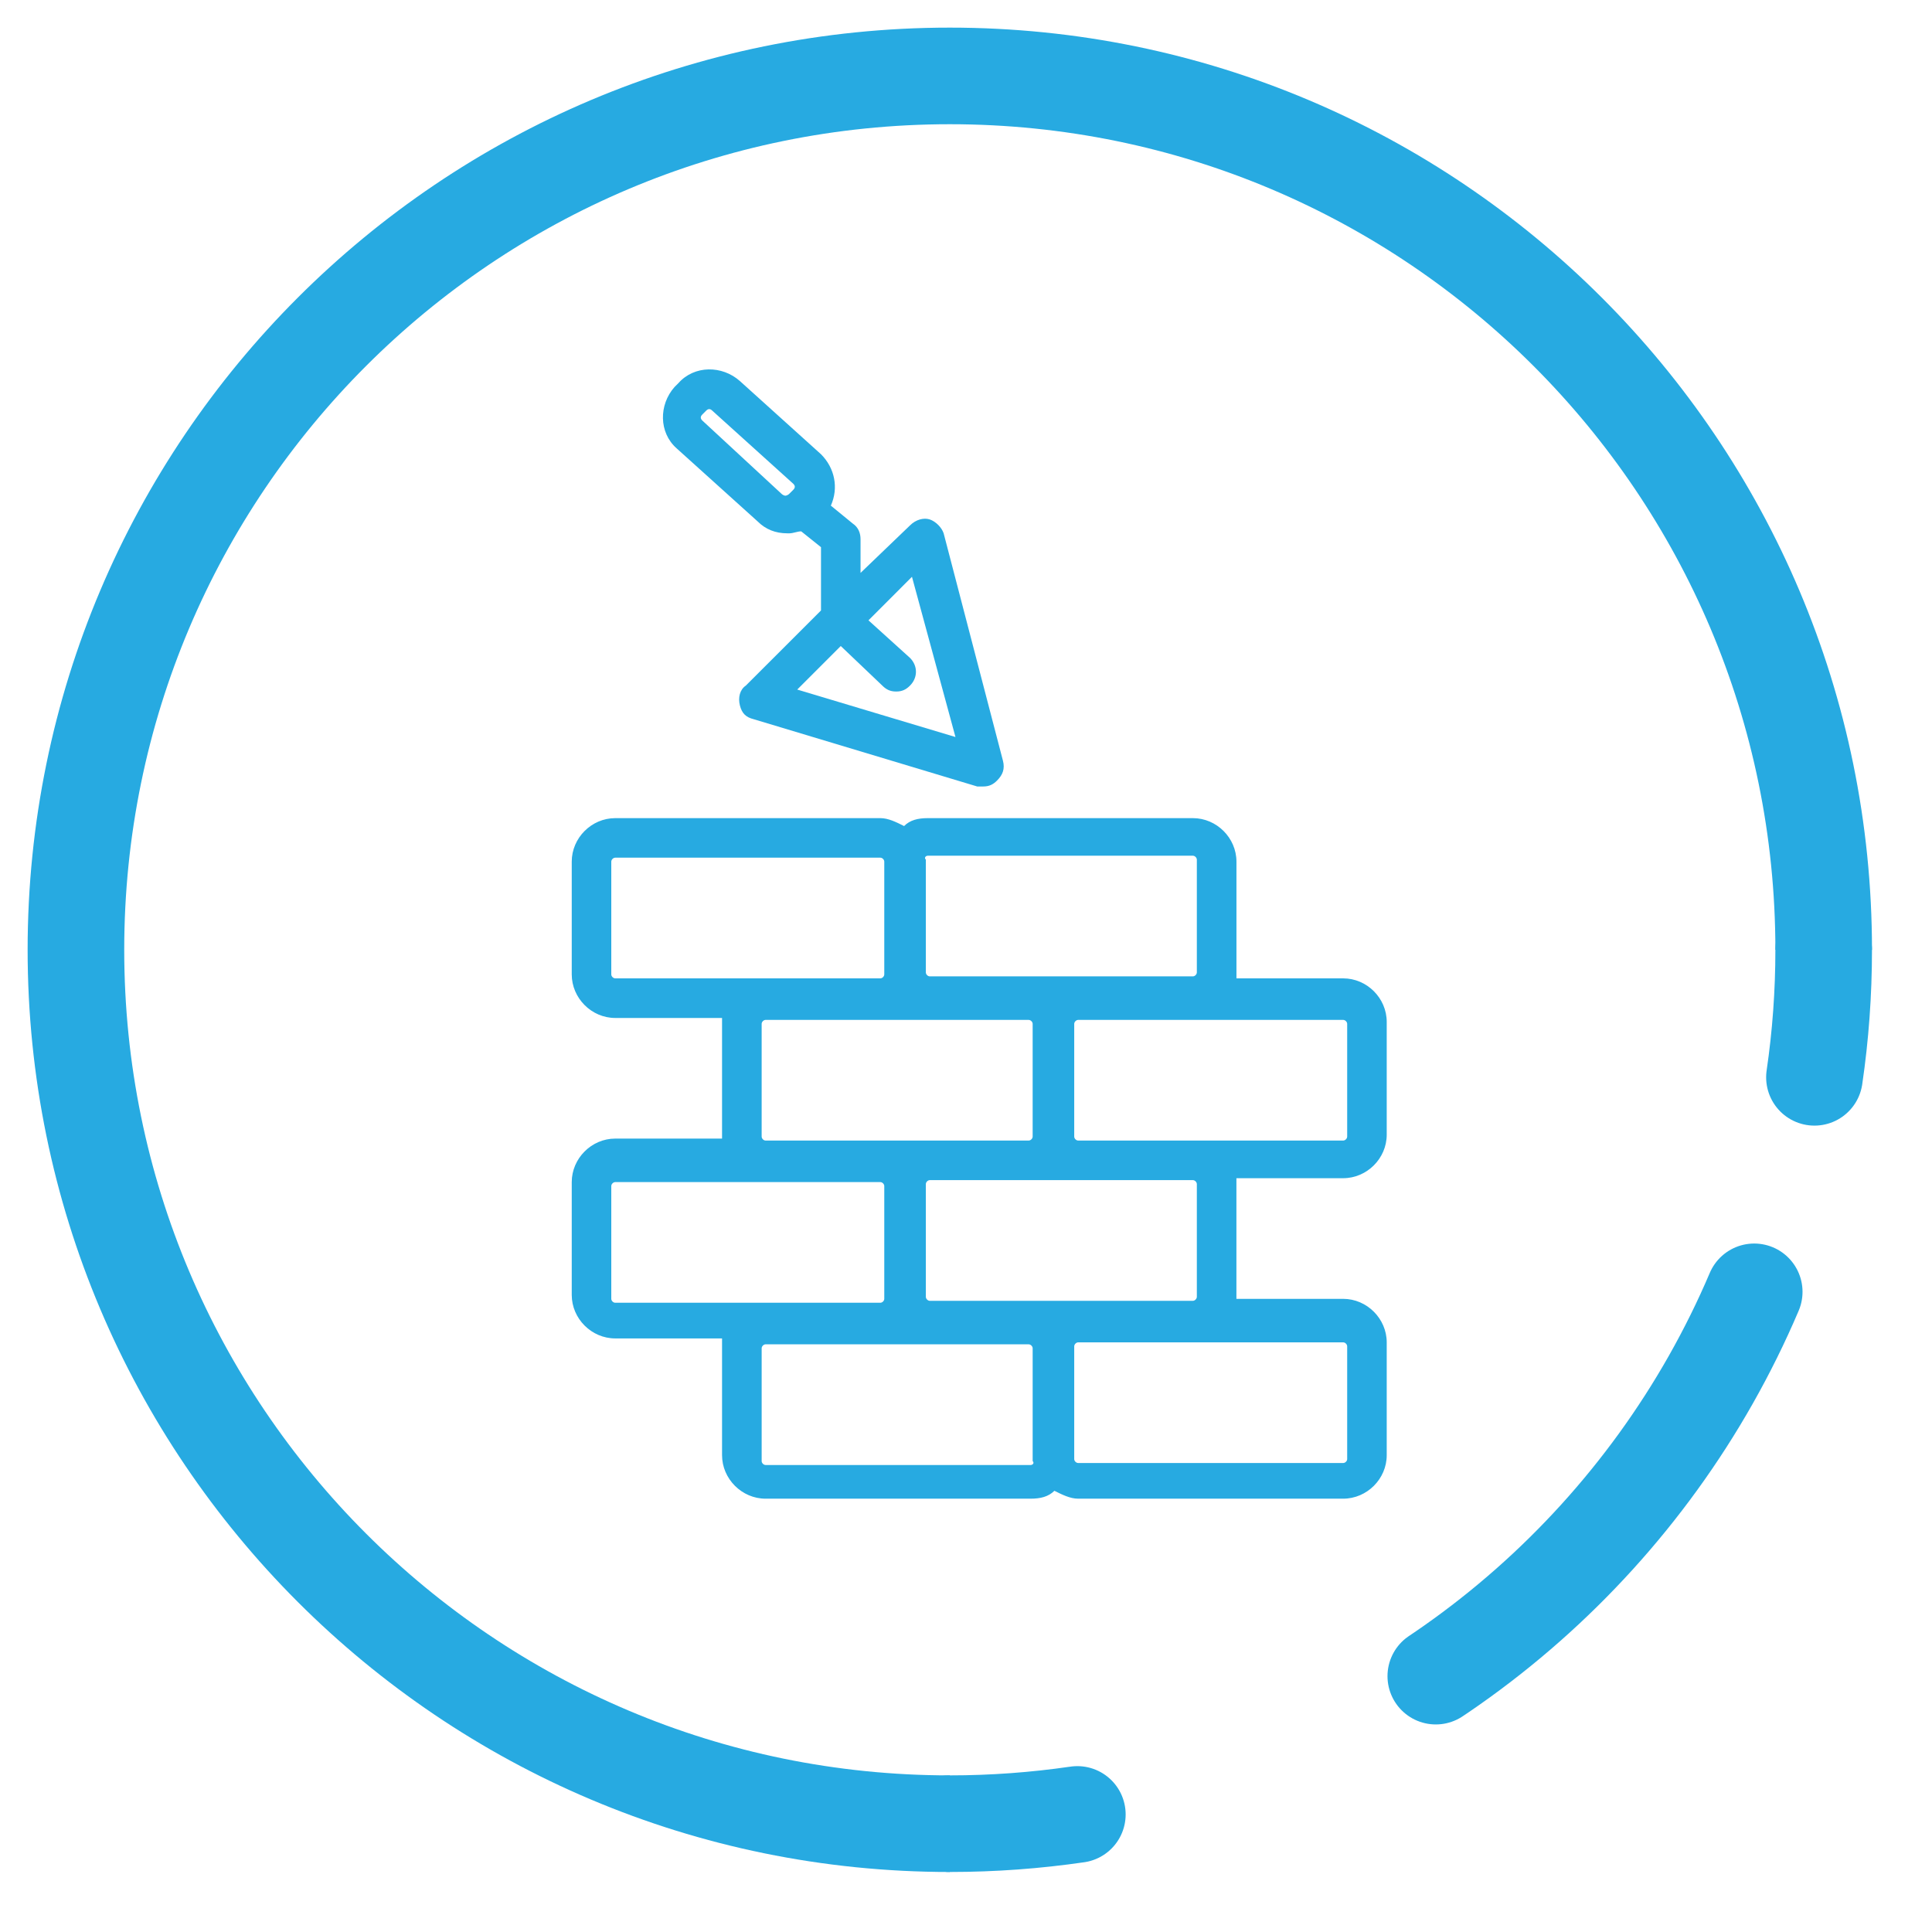 <?xml version="1.0" encoding="utf-8"?>
<!-- Generator: Adobe Illustrator 16.0.0, SVG Export Plug-In . SVG Version: 6.00 Build 0)  -->
<!DOCTYPE svg PUBLIC "-//W3C//DTD SVG 1.1//EN" "http://www.w3.org/Graphics/SVG/1.1/DTD/svg11.dtd">
<svg version="1.1" xmlns="http://www.w3.org/2000/svg" xmlns:xlink="http://www.w3.org/1999/xlink" x="0px" y="0px" width="60px"
	 height="60px" viewBox="0 0 60 60" enable-background="new 0 0 60 60" xml:space="preserve">
<g id="Layer_1" display="none">
	<path display="inline" fill="#27AAE1" d="M51.264,28.644c-0.106-0.168-0.291-0.271-0.49-0.271h-8.668
		c-1.674,0-3.271,0.512-4.61,1.462l-1.084-3.612c-0.39-1.301-1.564-2.174-2.922-2.174h-3.761v-1.313h2.511
		c0.66,0,1.197-0.537,1.197-1.197v-1.235c0-0.661-0.537-1.197-1.197-1.197h-2.511v-1.274c0-0.32-0.259-0.579-0.579-0.579
		s-0.579,0.259-0.579,0.579v1.274h-2.51c-0.66,0-1.197,0.537-1.197,1.197v1.235c0,0.66,0.537,1.197,1.197,1.197h2.51v1.313h-6.216
		c-1.001,0-1.815,0.814-1.815,1.815v7.453h-8.688c-0.18,0-0.35,0.083-0.459,0.227c-0.11,0.143-0.147,0.328-0.101,0.502l1.738,6.515
		c0.499,1.874,2.202,3.182,4.141,3.182h24.472c1.641,0,3.158-0.956,3.866-2.436l5.788-12.104
		C51.382,29.023,51.369,28.812,51.264,28.644 M26.022,21.539v-1.235c0-0.021,0.017-0.039,0.039-0.039h6.179
		c0.021,0,0.038,0.018,0.038,0.039v1.235c0,0.021-0.017,0.039-0.038,0.039h-6.179C26.039,21.578,26.022,21.56,26.022,21.539
		 M36.402,30.227h-2.928c-1.044,0-1.893-0.849-1.893-1.892v-0.618c0-0.021,0.018-0.039,0.039-0.039h4.018L36.402,30.227z
		 M27.914,27.678c0.022,0,0.039,0.018,0.039,0.039v2.471c0,0.021-0.017,0.039-0.039,0.039h-2.51v-2.548H27.914z M24.246,30.227
		h-2.549v-2.549h2.549V30.227z M21.697,31.385h6.216c0.661,0,1.198-0.537,1.198-1.197v-2.471c0-0.66-0.537-1.197-1.198-1.197h-6.216
		v-0.656c0-0.362,0.294-0.657,0.657-0.657h11.135c0.829,0,1.549,0.526,1.801,1.313h-3.669c-0.66,0-1.197,0.537-1.197,1.197v0.618
		c0,1.682,1.368,3.05,3.051,3.05h2.308l-1.93,1.932H21.697V31.385z M44.463,40.806c-0.517,1.079-1.624,1.777-2.821,1.777H17.169
		c-1.414,0-2.657-0.955-3.021-2.322l-1.543-5.786h21.487c0.154,0,0.302-0.061,0.41-0.17l2.771-2.771
		c1.291-1.29,3.008-2.001,4.833-2.001h7.749L44.463,40.806z"/>
	<path display="inline" fill="#27AAE1" d="M21.118,36.405c-1,0-1.814,0.813-1.814,1.814c0,1,0.814,1.814,1.814,1.814
		c1.001,0,1.815-0.814,1.815-1.814C22.933,37.219,22.119,36.405,21.118,36.405 M21.118,38.876c-0.362,0-0.656-0.295-0.656-0.656
		s0.294-0.656,0.656-0.656c0.362,0,0.657,0.295,0.657,0.656S21.48,38.876,21.118,38.876"/>
	<path display="inline" fill="#27AAE1" d="M32.239,36.405c-1.002,0-1.815,0.813-1.815,1.814c0,1,0.813,1.814,1.815,1.814
		c1,0,1.814-0.814,1.814-1.814C34.054,37.219,33.239,36.405,32.239,36.405 M32.239,38.876c-0.362,0-0.657-0.295-0.657-0.656
		s0.295-0.656,0.657-0.656c0.361,0,0.656,0.295,0.656,0.656S32.601,38.876,32.239,38.876"/>
	<path display="inline" fill="#27AAE1" d="M26.679,36.405c-1.001,0-1.815,0.813-1.815,1.814c0,1,0.814,1.814,1.815,1.814
		c1,0,1.814-0.814,1.814-1.814C28.493,37.219,27.679,36.405,26.679,36.405 M26.679,38.876c-0.362,0-0.657-0.295-0.657-0.656
		s0.295-0.656,0.657-0.656c0.361,0,0.656,0.295,0.656,0.656S27.04,38.876,26.679,38.876"/>
	<path display="inline" fill="#27AAE1" d="M42.507,40.511c0.08,0.039,0.164,0.057,0.249,0.057c0.216,0,0.423-0.121,0.522-0.329
		l2.457-5.137c0.138-0.289,0.017-0.635-0.272-0.773c-0.288-0.137-0.634-0.016-0.772,0.272l-2.457,5.139
		C42.096,40.027,42.218,40.374,42.507,40.511"/>
	<path display="inline" fill="#27AAE1" d="M46.012,33.182c0.08,0.039,0.165,0.057,0.25,0.057c0.215,0,0.423-0.121,0.522-0.328
		l0.591-1.236c0.138-0.289,0.016-0.635-0.273-0.772c-0.288-0.138-0.634-0.016-0.772,0.272l-0.591,1.236
		C45.601,32.698,45.723,33.045,46.012,33.182"/>
	<path display="inline" fill="none" stroke="#27AAE1" stroke-width="3" stroke-miterlimit="10" d="M30.31,56.994
		c-14.634,0-26.497-11.863-26.497-26.497C3.812,15.863,15.676,4,30.31,4s26.497,11.863,26.497,26.497"/>
	<path display="inline" fill="none" stroke="#27AAE1" stroke-width="3" stroke-linecap="round" stroke-miterlimit="10" d="
		M56.807,30.497c0,1.313-0.096,2.604-0.28,3.867"/>
	
		<path display="inline" fill="none" stroke="#27AAE1" stroke-width="3" stroke-linecap="round" stroke-miterlimit="10" stroke-dasharray="15.717,15.717" d="
		M54.7,40.868c-3.119,7.327-9.444,12.962-17.215,15.143"/>
	<path display="inline" fill="none" stroke="#27AAE1" stroke-width="3" stroke-linecap="round" stroke-miterlimit="10" d="
		M34.177,56.714c-1.263,0.185-2.554,0.28-3.867,0.28"/>
</g>
<g id="Layer_2" display="none">
	<path display="inline" fill="#27AAE1" d="M47.818,26.172L47.818,26.172l-7.803-3.127c-1.264-0.506-2.595-0.764-3.958-0.764h-4.782
		c-1.669,0-3.336,0.4-4.821,1.156l-7.113,3.617l-5.12,0.747c-1.159,0.169-2.22,0.75-2.986,1.637
		c-0.767,0.886-1.188,2.02-1.188,3.192v2.993c0,0.3,0.244,0.544,0.544,0.544h3.829l0.051,0.229c0.168,0.764,0.556,1.457,1.121,2.009
		c0.755,0.733,1.752,1.14,2.807,1.14c1.054,0,2.05-0.406,2.806-1.141c0.565-0.551,0.954-1.245,1.122-2.008l0.051-0.229h15.481
		l0.05,0.229c0.169,0.764,0.557,1.457,1.122,2.008c0.755,0.734,1.751,1.141,2.805,1.141c1.055,0,2.052-0.406,2.807-1.141
		c0.565-0.551,0.953-1.244,1.121-2.008l0.052-0.229h4.054c0.3,0,0.544-0.244,0.544-0.544v-5.618
		C50.411,28.309,49.395,26.804,47.818,26.172 M39.072,23.858c0.181,0.061,0.359,0.126,0.538,0.197l0.001,0l7.434,2.979h-6.209
		l-2.674-3.481L39.072,23.858z M31.767,23.37h4.291c0.157,0,0.314,0.003,0.469,0.011l0.136,0.007l2.801,3.646h-7.696V23.37z
		 M26.946,24.407c1.066-0.542,2.213-0.875,3.411-0.992l0.321-0.031v3.65h-8.899L26.946,24.407z M11.403,31.24
		c0.481-1.208,1.568-2.104,2.835-2.338l0.47-0.087l-0.135,0.458c-0.381,1.288-1.534,2.239-2.87,2.367l-0.478,0.045L11.403,31.24z
		 M18.397,38.456c-1.619,0-2.935-1.315-2.935-2.935c0-1.618,1.316-2.935,2.935-2.935c1.618,0,2.935,1.316,2.935,2.935
		C21.332,37.141,20.015,38.456,18.397,38.456 M41.835,38.456c-1.618,0-2.936-1.315-2.936-2.935c0-1.618,1.317-2.935,2.936-2.935
		s2.935,1.316,2.935,2.935C44.77,37.141,43.453,38.456,41.835,38.456 M49.323,35.078H45.84l-0.042-0.242
		c-0.334-1.934-2.001-3.337-3.964-3.337c-1.961,0-3.628,1.403-3.962,3.337l-0.042,0.242H22.403l-0.042-0.242
		c-0.334-1.934-2.001-3.337-3.963-3.337s-3.629,1.403-3.963,3.337l-0.042,0.242h-3.257v-2.332l0.291-0.003
		c2.195-0.021,4.058-1.675,4.334-3.85l0.028-0.221l3.784-0.549h26.59v1.384c0,1.371,1.114,2.486,2.485,2.486h0.676V35.078z
		 M49.323,30.905h-0.676c-0.771,0-1.397-0.627-1.397-1.398v-1.384h1.428l0.088,0.124c0.364,0.517,0.558,1.125,0.558,1.758V30.905z"
		/>
	<path display="inline" fill="#27AAE1" d="M32.964,31.057H27.41c-0.301,0-0.544,0.244-0.544,0.545c0,0.3,0.244,0.543,0.544,0.543
		h5.554c0.301,0,0.545-0.243,0.545-0.543C33.509,31.301,33.265,31.057,32.964,31.057"/>
	<path display="inline" fill="#27AAE1" d="M19.214,35.521c0-0.451-0.367-0.816-0.817-0.816c-0.45,0-0.816,0.365-0.816,0.816
		s0.366,0.817,0.816,0.817C18.847,36.339,19.214,35.973,19.214,35.521"/>
	<path display="inline" fill="#27AAE1" d="M42.651,35.521c0-0.451-0.366-0.816-0.816-0.816s-0.816,0.365-0.816,0.816
		s0.366,0.817,0.816,0.817S42.651,35.973,42.651,35.521"/>
	<path display="inline" fill="none" stroke="#27AAE1" stroke-width="3" stroke-miterlimit="10" d="M30.229,56.328
		c-14.45,0-26.164-11.714-26.164-26.164S15.779,4,30.229,4C44.68,4,56.394,15.714,56.394,30.164"/>
	<path display="inline" fill="none" stroke="#27AAE1" stroke-width="3" stroke-linecap="round" stroke-miterlimit="10" d="
		M56.394,30.164c0,1.297-0.095,2.572-0.277,3.818"/>
	
		<path display="inline" fill="none" stroke="#27AAE1" stroke-width="3" stroke-linecap="round" stroke-miterlimit="10" stroke-dasharray="15.717,15.717" d="
		M54.312,40.404c-3.08,7.235-9.325,12.8-16.998,14.953"/>
	<path display="inline" fill="none" stroke="#27AAE1" stroke-width="3" stroke-linecap="round" stroke-miterlimit="10" d="
		M34.048,56.052c-1.247,0.182-2.521,0.276-3.819,0.276"/>
</g>
<g id="Layer_3" display="none">
	<path display="inline" fill="#27AAE1" d="M46.64,38.111c0-1.58-0.221-3.143-0.655-4.645l-0.12-0.415h-1.215
		c-0.114-2.987-1.111-5.819-2.902-8.223c-1.78-2.386-4.29-4.209-7.095-5.159l0.133-1.854l-0.454-0.125
		c-1.427-0.394-2.908-0.593-4.401-0.593s-2.974,0.199-4.401,0.593l-0.455,0.125l0.133,1.854c-2.805,0.95-5.315,2.773-7.095,5.159
		c-1.792,2.404-2.79,5.235-2.903,8.223h-1.215l-0.12,0.415c-0.435,1.502-0.655,3.064-0.655,4.645v0.576h7.729l2.167,3.317h13.628
		l2.167-3.317h7.729V38.111z M40.825,25.516c1.642,2.204,2.562,4.798,2.674,7.536h-9.808l0.876-12.193
		C37.038,21.759,39.244,23.396,40.825,25.516 M29.93,18.248c1.231,0,2.454,0.146,3.641,0.434l-1.032,14.37h-5.217l-1.032-14.37
		C27.476,18.395,28.698,18.248,29.93,18.248 M19.034,25.516c1.582-2.12,3.787-3.757,6.259-4.658l0.876,12.193h-9.809
		C16.472,30.314,17.391,27.72,19.034,25.516 M36.121,40.856H23.737l-1.416-2.169h15.216L36.121,40.856z M14.379,37.537
		c0.041-1.131,0.204-2.25,0.485-3.336h30.129c0.281,1.086,0.444,2.205,0.485,3.336H14.379z"/>
	<path display="inline" fill="none" stroke="#27AAE1" stroke-width="3" stroke-miterlimit="10" d="M29.963,56.994
		c-14.634,0-26.497-11.863-26.497-26.497C3.466,15.863,15.329,4,29.963,4s26.496,11.863,26.496,26.497"/>
	<path display="inline" fill="none" stroke="#27AAE1" stroke-width="3" stroke-linecap="round" stroke-miterlimit="10" d="
		M56.459,30.497c0,1.314-0.095,2.605-0.28,3.867"/>
	
		<path display="inline" fill="none" stroke="#27AAE1" stroke-width="3" stroke-linecap="round" stroke-miterlimit="10" stroke-dasharray="15.717,15.717" d="
		M54.354,40.868c-3.12,7.327-9.444,12.962-17.214,15.143"/>
	<path display="inline" fill="none" stroke="#27AAE1" stroke-width="3" stroke-linecap="round" stroke-miterlimit="10" d="
		M33.732,56.054c-1.229,0.18-2.488,0.274-3.77,0.274"/>
</g>
<g id="Layer_4" display="none">
	<path display="inline" fill="#27AAE1" d="M35.257,23.672c0.15,0,0.299-0.068,0.396-0.198c0.161-0.217,0.115-0.524-0.103-0.686
		l-7.678-5.705c-0.392-0.292-0.982-0.29-1.374,0.002l-7.61,5.703c-0.217,0.163-0.261,0.47-0.099,0.687
		c0.163,0.217,0.47,0.261,0.687,0.099l7.611-5.703c0.042-0.031,0.158-0.032,0.2,0l7.678,5.704
		C35.053,23.641,35.156,23.672,35.257,23.672"/>
	<path display="inline" fill="#27AAE1" d="M46.688,36.105c-0.443-1.535-1.112-2.768-1.596-3.529
		c-1.037-1.636-1.448-1.636-1.646-1.636c-0.207,0-0.403,0.101-0.523,0.269c-0.136,0.19-0.158,0.422-0.065,0.689
		c0.033,0.098-0.024,0.17-0.062,0.07c-0.438-1.16-1.129-2.083-1.759-2.748c-0.708-0.746-1.512-1.347-2.264-1.77
		c-0.097-0.055-0.287-0.154-0.287-0.42v-2.618c0-0.156,0.167-0.153,0.167-0.153h1.57c0.423,0,0.657-0.245,0.735-0.473
		c0.079-0.229,0.044-0.566-0.289-0.826l-2.34-1.821c0,0-0.231-0.161-0.231-0.366v-4.237c0-0.519-0.422-0.941-0.94-0.941H34.24
		c-0.519,0-0.94,0.422-0.94,0.941v0.573c0,0.137-0.112,0.025-0.112,0.025l-5.367-4.178c-0.361-0.282-0.908-0.282-1.27,0
		L13.702,22.96c-0.333,0.26-0.368,0.597-0.29,0.826s0.313,0.473,0.735,0.473h1.565c0,0,0.172-0.01,0.172,0.188v11.926
		c0,0.52,0.421,0.941,0.94,0.941h7.354c0.519,0,0.94-0.422,0.94-0.941v-3.48c0-0.188-0.005-0.49-0.012-0.675
		c-0.001-0.011-0.018-1.042,0.589-1.672c0.331-0.342,0.79-0.509,1.405-0.509c0.65,0,1.16,0.181,1.516,0.538
		c0.632,0.634,0.637,1.649,0.637,1.655c-0.002,0.182-0.004,0.48-0.004,0.662v3.48c0,0.52,0.421,0.941,0.94,0.941h0.719
		c0.231,0,0.144,0.15,0.118,0.225c-0.187,0.545-0.345,1.076-0.442,1.551c-0.631,3.057,0.546,5.246,3.937,7.322
		c0.135,0.082,0.288,0.125,0.441,0.125h0.001c0.274,0,0.534-0.137,0.694-0.369c0.165-0.238,0.203-0.543,0.101-0.816
		c-0.574-1.531,0.257-2.469,1.137-3.459c0.113-0.127,0.224-0.252,0.33-0.375c1.205-1.41,1.935-2.422,2.256-3.49
		c0.18-0.596,0.316-0.402,0.41-0.227c0.948,1.775,2.242,5.486,1.537,7.785c-0.073,0.238-0.031,0.49,0.115,0.686
		c0.15,0.205,0.399,0.326,0.665,0.326c0.169,0,0.334-0.049,0.479-0.141c2.138-1.346,3.521-3.057,4.111-5.086
		C47.271,39.76,47.232,37.988,46.688,36.105 M34.526,18.084v-1.14c0-0.123,0.122-0.122,0.122-0.122h2.131c0,0,0.093-0.009,0.093,0.1
		v2.916c0,0.193-0.127,0.066-0.127,0.066l-2.187-1.702C34.547,18.187,34.526,18.16,34.526,18.084 M30.769,36.088
		c-0.327,0-0.29-0.346-0.29-0.346v-2.85c0-0.178,0.001-0.469,0.004-0.646c0.001-0.062,0.008-1.522-0.985-2.527
		c-0.595-0.603-1.401-0.908-2.395-0.908c-0.951,0-1.721,0.297-2.288,0.883c-0.975,1.009-0.936,2.503-0.933,2.566
		c0.006,0.17,0.011,0.461,0.011,0.633v2.768c0,0,0.005,0.428-0.465,0.428h-5.834c-0.559,0-0.482-0.51-0.482-0.51V23.973
		c0-0.519-0.422-0.941-0.94-0.941h-0.329c-0.218,0-0.033-0.157-0.033-0.157l10.984-8.552c0,0,0.233-0.208,0.377-0.208
		c0.153,0,0.417,0.213,0.417,0.213l6.252,4.869l3.012,2.345c0.001,0,0.002,0,0.002,0.001l1.703,1.326c0,0,0.228,0.163-0.1,0.163
		h-0.255c-0.519,0-0.94,0.422-0.94,0.941v2.577c0,0.246-0.201,0.226-0.294,0.213c-0.094-0.013-0.183-0.02-0.264-0.02
		c-0.545,0-0.792,0.272-0.891,0.435c-0.121,0.201-0.214,0.54,0.035,1.017c0.382,0.733,0.22,2.401-0.434,4.463
		c-0.184,0.58-0.383,1.121-0.577,1.599c-0.076,0.187-0.204,0.571-0.281,0.169c-0.125-0.873-0.3-1.396-0.562-1.697
		c-0.19-0.221-0.414-0.253-0.53-0.253c-0.226,0-0.62,0.103-0.732,0.794c-0.033,0.146-0.28,0.723-0.497,1.231
		c-0.167,0.392-0.36,0.847-0.557,1.327c-0.035,0.086-0.105,0.26-0.269,0.26H30.769z M45.894,39.312
		c-0.075,2.148-1.016,4.008-2.89,5.426c-0.179,0.135-0.17-0.139-0.163-0.287c0.116-2.885-1.313-6.619-2.381-8.062
		c-0.245-0.33-0.627-0.77-1.121-0.77c-0.261,0-0.869,0.123-0.907,1.262c-0.035,1.08-0.516,1.941-2.137,3.84
		c-0.102,0.117-0.207,0.236-0.314,0.357c-0.726,0.816-1.615,1.869-1.639,3.354c-0.006,0.336-0.189,0.26-0.293,0.182
		c-2.376-1.783-2.644-3.422-2.261-5.275c0.267-1.289,0.911-2.799,1.432-4.02c0.009-0.023,0.159-0.449,0.229,0.031
		c0.053,0.369,0.055,0.719,0.02,0.957c-0.044,0.305-0.056,0.621,0.157,0.865c0.126,0.145,0.309,0.229,0.5,0.229h0.001
		c0.429,0,0.69-0.373,0.922-0.756c0.474-0.783,1.214-2.439,1.72-4.229c0.54-1.91,0.673-3.328,0.409-4.109
		c-0.159-0.281,0.263-0.15,0.461-0.062c0.701,0.313,1.64,0.904,2.509,1.82c0.911,0.96,1.973,2.547,1.861,4.652
		c-0.015,0.276,0,0.561,0.204,0.777c0.125,0.131,0.292,0.203,0.473,0.203c0.163,0,0.4-0.061,0.604-0.346
		c0.203-0.283,0.48-0.984,0.659-1.747c0.031-0.136,0.104-0.358,0.31-0.047C45.098,34.873,45.98,36.83,45.894,39.312"/>
	<path display="inline" fill="none" stroke="#27AAE1" stroke-width="3" stroke-miterlimit="10" d="M29.821,57.328
		c-15.002,0-27.164-12.162-27.164-27.165S14.819,3,29.821,3s27.163,12.161,27.163,27.164"/>
	<path display="inline" fill="none" stroke="#27AAE1" stroke-width="3" stroke-linecap="round" stroke-miterlimit="10" d="
		M56.984,30.164c0,1.346-0.098,2.67-0.287,3.964"/>
	
		<path display="inline" fill="none" stroke="#27AAE1" stroke-width="3" stroke-linecap="round" stroke-miterlimit="10" stroke-dasharray="15.717,15.717" d="
		M54.825,40.795c-3.198,7.512-9.683,13.289-17.647,15.523"/>
	<path display="inline" fill="none" stroke="#27AAE1" stroke-width="3" stroke-linecap="round" stroke-miterlimit="10" d="
		M33.786,57.039c-1.295,0.189-2.618,0.287-3.965,0.287"/>
</g>
<g id="Layer_5">
	<path fill="#27AAE1" d="M41.714,30.384h-3.315v-0.123v-3.502c0-0.737-0.615-1.351-1.353-1.351h-8.232
		c-0.308,0-0.554,0.061-0.737,0.246c-0.246-0.124-0.492-0.246-0.737-0.246h-8.233c-0.737,0-1.351,0.614-1.351,1.351v3.502
		c0,0.737,0.614,1.353,1.351,1.353h3.317v0.123v3.501v0.122h-3.317c-0.737,0-1.351,0.615-1.351,1.352v3.503
		c0,0.737,0.614,1.351,1.351,1.351h3.317v0.123v3.503c0,0.736,0.615,1.351,1.352,1.351h8.232c0.307,0,0.553-0.062,0.737-0.245
		c0.246,0.122,0.492,0.245,0.738,0.245h8.23c0.738,0,1.353-0.614,1.353-1.351v-3.503c0-0.736-0.614-1.352-1.353-1.352h-3.315v-0.122
		v-3.503v-0.122h3.315c0.738,0,1.353-0.614,1.353-1.352v-3.501C43.066,30.998,42.452,30.384,41.714,30.384 M28.814,26.575h8.232
		c0.062,0,0.123,0.062,0.123,0.123v3.501c0,0.062-0.062,0.123-0.123,0.123h-3.562h-1.476h-3.132c-0.062,0-0.123-0.061-0.123-0.123
		v-3.501C28.691,26.636,28.752,26.575,28.814,26.575 M18.984,30.261v-3.502c0-0.061,0.061-0.123,0.123-0.123h8.233
		c0.061,0,0.122,0.062,0.122,0.123v3.502c0,0.061-0.061,0.123-0.122,0.123h-3.564h-4.669C19.045,30.384,18.984,30.322,18.984,30.261
		 M23.654,35.298v-3.501c0-0.061,0.061-0.123,0.122-0.123h3.564h1.474h3.132c0.062,0,0.124,0.062,0.124,0.123v3.501
		c0,0.062-0.062,0.123-0.124,0.123h-3.132H27.34h-3.564C23.714,35.421,23.654,35.359,23.654,35.298 M18.984,40.336v-3.502
		c0-0.061,0.061-0.123,0.123-0.123h4.669h3.564c0.061,0,0.122,0.062,0.122,0.123v3.502c0,0.062-0.061,0.122-0.122,0.122h-3.564
		h-4.669C19.045,40.458,18.984,40.398,18.984,40.336 M32.008,45.497h-8.232c-0.062,0-0.122-0.062-0.122-0.122v-3.503
		c0-0.061,0.061-0.123,0.122-0.123h3.564h1.474h3.132c0.062,0,0.124,0.062,0.124,0.123v3.503
		C32.131,45.435,32.07,45.497,32.008,45.497 M41.838,41.812v3.501c0,0.062-0.062,0.122-0.124,0.122h-8.23
		c-0.062,0-0.123-0.06-0.123-0.122v-3.501c0-0.062,0.062-0.124,0.123-0.124h3.562h4.668C41.776,41.688,41.838,41.749,41.838,41.812
		 M37.169,36.773v3.501c0,0.062-0.062,0.124-0.123,0.124h-3.562h-1.476h-3.132c-0.062,0-0.123-0.062-0.123-0.124v-3.501
		c0-0.062,0.062-0.123,0.123-0.123h3.132h1.476h3.562C37.107,36.65,37.169,36.711,37.169,36.773 M41.838,35.298
		c0,0.062-0.062,0.123-0.124,0.123h-4.668h-3.562c-0.062,0-0.123-0.062-0.123-0.123v-3.501c0-0.061,0.062-0.123,0.123-0.123h3.562
		h4.668c0.062,0,0.124,0.062,0.124,0.123V35.298z"/>
	<path fill="#27AAE1" d="M23.162,21.292c-0.184,0.123-0.246,0.369-0.184,0.615c0.062,0.245,0.184,0.368,0.43,0.429l6.941,2.089
		h0.185c0.184,0,0.308-0.061,0.43-0.184c0.184-0.184,0.246-0.369,0.184-0.614l-1.842-7.065c-0.062-0.184-0.247-0.368-0.43-0.43
		c-0.185-0.061-0.43,0-0.615,0.185l-1.536,1.475v-1.044c0-0.185-0.062-0.369-0.246-0.492l-0.676-0.553
		c0.246-0.553,0.123-1.167-0.307-1.597l-2.519-2.273c-0.553-0.491-1.413-0.491-1.905,0.062l-0.123,0.123
		c-0.491,0.553-0.491,1.413,0.062,1.904l2.52,2.273c0.245,0.245,0.552,0.368,0.921,0.368h0.062c0.123,0,0.246-0.061,0.369-0.061
		l0.614,0.491v1.966L23.162,21.292z M24.39,15.394c0,0-0.061,0-0.123-0.062l-2.457-2.273c-0.062-0.062-0.062-0.123,0-0.185
		l0.123-0.123c0.062-0.061,0.123-0.061,0.185,0l2.519,2.274c0.062,0.061,0.062,0.123,0,0.185l-0.123,0.123
		C24.452,15.394,24.39,15.394,24.39,15.394 M28.322,17.913l1.351,4.976l-4.914-1.474l1.352-1.352l1.29,1.229
		c0.123,0.123,0.246,0.184,0.43,0.184c0.185,0,0.308-0.061,0.43-0.184c0.246-0.246,0.246-0.614,0-0.86l-1.29-1.167L28.322,17.913z"
		/>
	<path fill="none" stroke="#27AAE1" stroke-width="3" stroke-miterlimit="10" d="M29.497,56.636
		c-14.988,0-27.139-12.15-27.139-27.139c0-14.989,12.15-27.139,27.139-27.139s27.139,12.15,27.139,27.139"/>
	<path fill="none" stroke="#27AAE1" stroke-width="3" stroke-linecap="round" stroke-miterlimit="10" d="M56.636,29.497
		c0,1.345-0.097,2.667-0.287,3.96"/>
	
		<path fill="none" stroke="#27AAE1" stroke-width="3" stroke-linecap="round" stroke-miterlimit="10" stroke-dasharray="15.717,15.717" d="
		M54.479,40.119c-3.195,7.505-9.674,13.276-17.631,15.51"/>
	<path fill="none" stroke="#27AAE1" stroke-width="3" stroke-linecap="round" stroke-miterlimit="10" d="M33.458,56.349
		c-1.293,0.188-2.615,0.287-3.961,0.287"/>
</g>
<g id="Layer_6" display="none">
	<path display="inline" fill="#27AAE1" d="M24.826,13.645h13.843c0.357,0.2,0.461,0.505,0.46,0.912
		c-0.014,2.694-0.008,5.388-0.008,8.082v0.393c0.995,0,1.946,0.025,2.9-0.008c0.792-0.026,1.147,0.091,1.141,1.139
		c-0.029,4.707-0.016,9.415-0.006,14.121c0.001,0.341-0.104,0.591-0.348,0.829c-2.077,2.06-4.144,4.131-6.218,6.194
		c-0.198,0.196-0.416,0.372-0.628,0.557H16.772c-0.354-0.202-0.462-0.501-0.46-0.908c0.014-3.693,0.009-7.384,0.009-11.075
		c0-1.123-0.012-2.243,0.01-3.366c0.004-0.198,0.088-0.445,0.225-0.583c0.724-0.742,1.472-1.461,2.221-2.18
		c0.157-0.15,0.214-0.308,0.213-0.523c-0.007-2.253-0.004-4.509-0.004-6.764c0-0.241-0.01-0.482,0.003-0.723
		c0.023-0.459,0.275-0.707,0.735-0.734c0.156-0.01,0.314-0.002,0.472-0.002c0.487,0,0.976,0,1.483,0c0-0.683-0.005-1.321,0.002-1.96
		c0.007-0.442,0.268-0.699,0.709-0.703c0.482-0.005,0.964-0.001,1.447-0.001h0.537c0-0.63,0.023-1.207-0.007-1.781
		C24.346,14.148,24.468,13.846,24.826,13.645 M35.07,31.111H17.679v13.412H35.07V31.111z M32.415,20.386H20.366v9.346h12.049V20.386
		z M41.816,25.358c-0.077,0.059-0.105,0.074-0.126,0.094c-1.699,1.698-3.399,3.394-5.089,5.099c-0.088,0.089-0.13,0.257-0.131,0.388
		c-0.009,4.099-0.011,8.198-0.013,12.3c0,0.075,0.019,0.15,0.026,0.225c0.029,0.02,0.061,0.037,0.09,0.056
		c0.067-0.095,0.122-0.2,0.203-0.28c1.605-1.611,3.214-3.222,4.829-4.827c0.153-0.152,0.215-0.304,0.214-0.52
		c-0.006-4.058-0.004-8.115-0.004-12.173V25.358z M36.457,28.705c0.027,0.014,0.056,0.028,0.084,0.042
		c0.253-0.263,0.487-0.552,0.764-0.788c0.368-0.314,0.509-0.645,0.504-1.162c-0.037-3.808-0.019-7.615-0.019-11.422V15H25.734v1.34
		h0.401c3.177,0,6.355,0,9.532,0c0.52,0,0.766,0.24,0.788,0.763c0.004,0.084,0.001,0.168,0.001,0.251v10.98V28.705z M35.079,17.69
		H23.033v1.314h0.393c3.136,0,6.271,0,9.406,0c0.7,0,0.929,0.228,0.929,0.916v9.439v0.377h1.318V17.69z M39.133,25.955
		c0.511-0.511,1.05-1.049,1.534-1.534h-1.534V25.955z"/>
	<path display="inline" fill="#27AAE1" d="M26.367,35.115c-0.649,0-1.298,0.001-1.946-0.001c-0.428-0.004-0.724-0.276-0.726-0.658
		c-0.002-0.378,0.297-0.67,0.715-0.673c1.309-0.006,2.617-0.005,3.925,0c0.433,0.003,0.715,0.272,0.716,0.662
		c0.002,0.411-0.276,0.667-0.738,0.67C27.665,35.116,27.015,35.115,26.367,35.115"/>
	<path display="inline" fill="none" stroke="#27AAE1" stroke-width="3" stroke-miterlimit="10" d="M29.688,56.332
		c-14.451,0-26.167-11.716-26.167-26.168c0-14.452,11.715-26.167,26.167-26.167s26.168,11.715,26.168,26.167"/>
	<path display="inline" fill="none" stroke="#27AAE1" stroke-width="3" stroke-linecap="round" stroke-miterlimit="10" d="
		M55.855,30.164c0,1.298-0.096,2.573-0.277,3.818"/>
	
		<path display="inline" fill="none" stroke="#27AAE1" stroke-width="3" stroke-linecap="round" stroke-miterlimit="10" stroke-dasharray="15.717,15.717" d="
		M53.774,40.404c-3.082,7.237-9.326,12.802-17.001,14.955"/>
	<path display="inline" fill="none" stroke="#27AAE1" stroke-width="3" stroke-linecap="round" stroke-miterlimit="10" d="
		M33.506,56.054c-1.245,0.183-2.521,0.278-3.818,0.278"/>
</g>
<g id="Layer_7" display="none">
	<path display="inline" fill="#27AAE1" d="M45.039,32.306c-0.204-0.204-0.475-0.317-0.764-0.317h-0.382v-4.109
		c0-0.649-0.311-1.263-0.835-1.65V25.7c0-0.874-0.71-1.585-1.586-1.585h-0.189l1.241-1.821c0.472-0.692,0.293-1.639-0.399-2.11
		l-9.021-6.148c-0.336-0.228-0.741-0.312-1.139-0.237c-0.399,0.075-0.743,0.301-0.972,0.637L23.23,25.827h-2.031l0.513-5.201
		c0.003-0.029,0.021-0.054,0.045-0.062c0.69-0.26,1.289-0.746,1.685-1.368c0.014-0.022,0.04-0.035,0.069-0.032l3.399,0.336
		c0.287,0.027,0.547-0.185,0.575-0.473c0.014-0.14-0.028-0.277-0.116-0.386c-0.09-0.108-0.216-0.176-0.356-0.19l-3.399-0.336
		c-0.426-0.04-0.832,0.155-1.061,0.515c-0.274,0.431-0.688,0.768-1.167,0.948c-0.403,0.152-0.679,0.513-0.722,0.944l-0.523,5.305
		h-0.398l0.818-8.28c0.012-0.123,0.072-0.235,0.169-0.314c0.096-0.079,0.217-0.116,0.341-0.104l6.868,0.679
		c0.288,0.029,0.548-0.185,0.576-0.472c0.028-0.289-0.183-0.547-0.472-0.576l-6.869-0.678c-0.833-0.08-1.578,0.529-1.66,1.362
		l-0.659,6.671h-1.059c-0.875,0-1.585,0.711-1.585,1.585v0.336c-0.699,0.345-1.148,1.062-1.148,1.842v15.106
		c0,1.132,0.921,2.055,2.053,2.055h24.727c1.132,0,2.053-0.923,2.053-2.055v-4.107h0.382c0.596,0,1.08-0.485,1.08-1.08v-4.73
		C45.355,32.779,45.243,32.508,45.039,32.306 M20.731,41.313c0,0.289,0.236,0.525,0.526,0.525h21.583v1.146
		c0,0.553-0.448,1.001-1,1.001H17.114c-0.552,0-1-0.448-1-1.001v-1.146h2.306c0.291,0,0.526-0.236,0.526-0.525
		c0-0.29-0.236-0.526-0.526-0.526h-2.306V30.079h26.727v1.909h-4.13c-1.309,0-2.524,0.763-3.104,1.951l-0.015,0.03
		c-0.067,0.145-0.125,0.293-0.165,0.428l-0.01,0.025c-0.1,0.327-0.151,0.666-0.151,1.01c0,1.899,1.546,3.445,3.445,3.445h4.13v1.909
		H21.257C20.968,40.787,20.731,41.023,20.731,41.313 M36.607,36.571c-0.018-0.033-0.035-0.068-0.053-0.103
		c-0.033-0.069-0.063-0.142-0.091-0.214c-0.096-0.263-0.145-0.541-0.145-0.822s0.049-0.558,0.145-0.821
		c0.027-0.073,0.058-0.145,0.091-0.216c0.018-0.032,0.035-0.068,0.053-0.102c0.421-0.772,1.227-1.253,2.104-1.253h5.564
		c0.016,0,0.028,0.013,0.028,0.026v4.73c0,0.014-0.013,0.027-0.028,0.027h-5.564C37.833,37.825,37.028,37.344,36.607,36.571
		 M16.114,29.026v-1.147c0-0.551,0.448-1,1-1h24.727c0.552,0,1,0.449,1,1v1.147H16.114z M42.007,25.833
		c-0.058-0.005-0.111-0.007-0.166-0.007h-1.724l0.449-0.658h0.906c0.294,0,0.534,0.239,0.534,0.532V25.833z M31.989,23.477
		c1.343,0,2.496,1.025,2.661,2.35h-5.323C29.493,24.502,30.645,23.477,31.989,23.477 M31.399,18.282
		c0.013-0.021,0.034-0.043,0.068-0.033c0.731,0.103,1.49-0.038,2.135-0.395c0.022-0.012,0.052-0.009,0.075,0.006l4.677,3.187
		c0.023,0.016,0.037,0.043,0.033,0.068c-0.096,0.731,0.051,1.488,0.414,2.131c0.013,0.022,0.011,0.053-0.006,0.077l-1.705,2.503
		h-1.382c-0.17-1.915-1.789-3.403-3.72-3.403c-1.93,0-3.55,1.488-3.721,3.403h-2.011L31.399,18.282z M39.667,23.916
		c0.242-0.357,0.263-0.812,0.052-1.187c-0.251-0.445-0.354-0.97-0.287-1.477c0.055-0.422-0.13-0.833-0.484-1.075l-4.677-3.188
		c-0.354-0.24-0.804-0.262-1.177-0.057c-0.447,0.247-0.975,0.345-1.479,0.272c-0.421-0.056-0.845,0.13-1.085,0.482l-5.545,8.138
		h-0.479l7.358-10.798c0.07-0.103,0.177-0.172,0.299-0.195c0.122-0.024,0.245,0.002,0.35,0.073l9.021,6.148
		c0.103,0.07,0.172,0.176,0.195,0.298c0.023,0.123-0.002,0.246-0.073,0.349l-2.811,4.125h-0.479L39.667,23.916z M17.795,25.168
		h0.955l-0.064,0.658h-1.423V25.7C17.263,25.407,17.502,25.168,17.795,25.168"/>
	<path display="inline" fill="#27AAE1" d="M40.695,35.433c0-1.038-0.845-1.881-1.881-1.881c-1.037,0-1.882,0.843-1.882,1.881
		c0,1.036,0.845,1.88,1.882,1.88C39.851,37.312,40.695,36.469,40.695,35.433 M37.985,35.433c0-0.457,0.372-0.829,0.829-0.829
		s0.829,0.372,0.829,0.829c0,0.458-0.372,0.828-0.829,0.828S37.985,35.891,37.985,35.433"/>
	<path display="inline" fill="none" stroke="#27AAE1" stroke-width="3" stroke-miterlimit="10" d="M30.208,56.994
		c-15.002,0-27.164-12.16-27.164-27.164c0-15.002,12.162-27.164,27.164-27.164c15.002,0,27.163,12.162,27.163,27.164"/>
	<path display="inline" fill="none" stroke="#27AAE1" stroke-width="3" stroke-linecap="round" stroke-miterlimit="10" d="
		M57.371,29.831c0,1.347-0.098,2.669-0.287,3.964"/>
	
		<path display="inline" fill="none" stroke="#27AAE1" stroke-width="3" stroke-linecap="round" stroke-miterlimit="10" stroke-dasharray="15.717,15.717" d="
		M55.213,40.463c-3.199,7.512-9.683,13.288-17.647,15.523"/>
	<path display="inline" fill="none" stroke="#27AAE1" stroke-width="3" stroke-linecap="round" stroke-miterlimit="10" d="
		M34.173,56.706c-1.295,0.19-2.617,0.288-3.965,0.288"/>
</g>
</svg>
